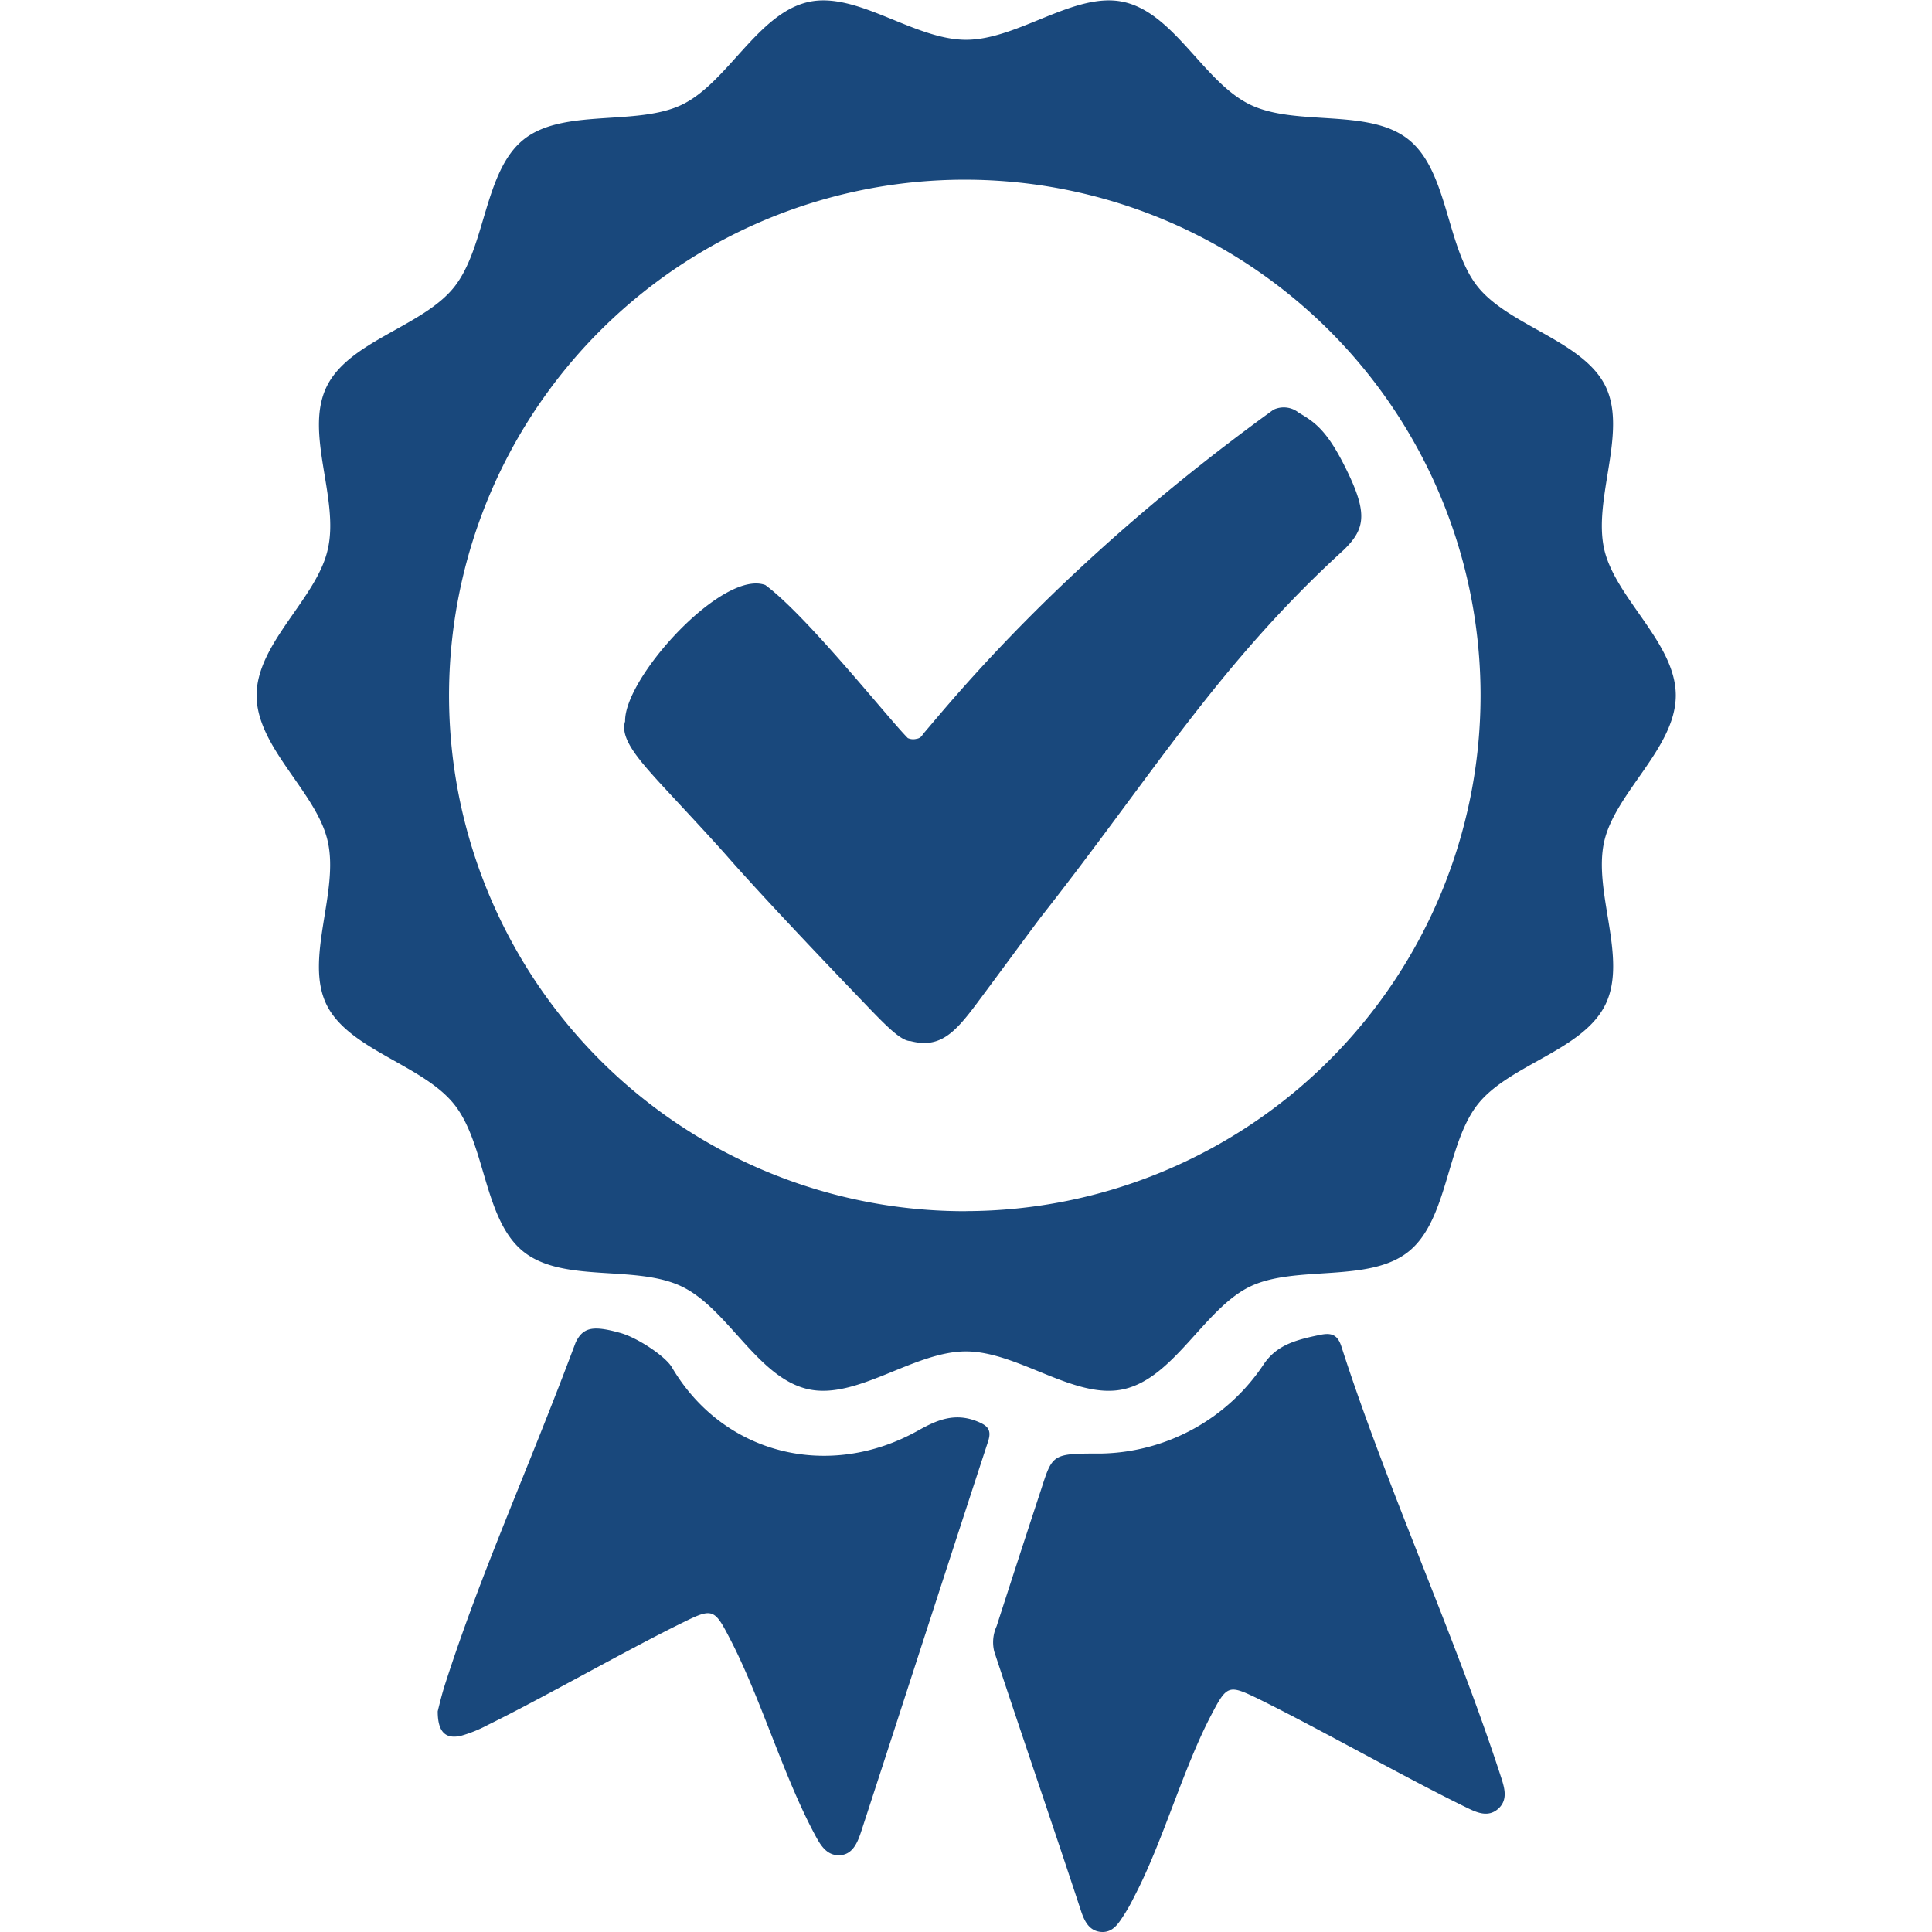 <svg xmlns="http://www.w3.org/2000/svg" viewBox="0 0 256 256"><defs><style>.cls-1{fill:none;}.cls-2{fill:#19487c;}</style></defs><title>quality</title><g id="Layer_2" data-name="Layer 2"><g id="quality"><g id="quality-2" data-name="quality"><rect class="cls-1" width="256" height="256"/><path class="cls-2" d="M129.45,188.33c-3-1.19-5.36-.14-7.82,1.24-11.76,6.57-25.74,3.24-32.6-8.39-.89-1.51-4.69-4-6.91-4.58-3.59-1-4.87-.71-5.84,1.28C69.83,195.11,63.87,208,59,223.09c-.45,1.39-.79,2.82-1,3.67,0,2.81,1.08,3.74,3.17,3.22a17.79,17.79,0,0,0,3.48-1.42c7.43-3.65,18.52-10,25.94-13.62,3.76-1.86,4.08-1.75,6,1.95,4.11,7.8,7.14,18.24,11.27,26,.74,1.38,1.55,3,3.37,2.94s2.45-1.82,2.93-3.29c5.6-17.16,11.13-34.34,16.75-51.49C131.45,189.43,130.86,188.9,129.45,188.33Z"/><path class="cls-2" d="M177.75,178.44c-.49-1.53-1.26-1.88-2.78-1.57-3.38.68-5.79,1.39-7.49,3.86A26.46,26.46,0,0,1,146,192.6c-6.51,0-6.51,0-8,4.62q-3,9.12-5.94,18.25a5.13,5.13,0,0,0-.32,3.36c3.41,10.36,8.06,23.9,11.46,34.26.42,1.28,1,2.7,2.58,2.89,1.75.21,2.51-1.26,3.31-2.48a24.61,24.61,0,0,0,1.21-2.2c3.76-7.15,6.45-16.93,10.21-24.08,2.08-4,2.32-4,6.22-2.12,8,3.94,19.62,10.53,27.63,14.43,1.29.63,2.8,1.33,4.13.17s.89-2.71.44-4.11C192.88,216.92,183.75,197.11,177.75,178.44Z"/><path class="cls-2" d="M172.08,54.68a3.15,3.15,0,0,0-3.35-.38c-27.95,20.22-42.48,38.39-46.45,43a1.08,1.08,0,0,1-.85.6,1.71,1.71,0,0,1-1.14-.1c-2.62-2.63-13.36-16.2-18.88-20.28-5.66-2.1-18.71,12.28-18.58,18.06-.7,2.16,1.61,4.88,4.56,8.12,2.12,2.31,7,7.5,9.28,10.12,4.51,5.12,12.68,13.71,16.93,18.13,3.34,3.48,5.64,6,7.06,6,3.84,1,5.83-1.05,8.72-4.92s6.45-8.73,8.49-11.45c14.73-18.7,23.47-33.45,40.17-48.7,3-2.91,3.27-5.05-.13-11.64C175.6,56.79,174,55.82,172.08,54.68Z"/><path class="cls-2" d="M212.57,111.49c1.47-6.48,9.48-12.42,9.48-19.35s-8-12.86-9.48-19.35c-1.52-6.69,3.09-15.52.19-21.56S200,43.22,195.81,38s-3.88-15.28-9.17-19.51-14.88-1.67-21-4.63-10-12.07-16.7-13.59c-6.47-1.48-14,5-20.93,5s-14.46-6.48-20.93-5c-6.68,1.52-10.68,10.68-16.7,13.59s-15.75.42-21,4.63-5,14.21-9.17,19.51-14,7.14-16.95,13.28S45,66.1,43.43,72.79C42,79.28,34,85.21,34,92.14S42,105,43.43,111.5c1.52,6.69-3.09,15.52-.19,21.56s12.75,8,16.95,13.28,3.88,15.28,9.17,19.51,14.88,1.67,21,4.63,10,12.07,16.7,13.59c6.47,1.47,14-5,20.93-5s14.46,6.48,20.93,5c6.68-1.52,10.68-10.68,16.71-13.59s15.74-.42,21-4.63,5-14.21,9.17-19.51,14-7.14,16.95-13.28S211.05,118.19,212.57,111.49Zm-84.57,49a68.34,68.34,0,1,1,68.18-68.34A68.34,68.34,0,0,1,128,160.48Z"/></g></g></g></svg>